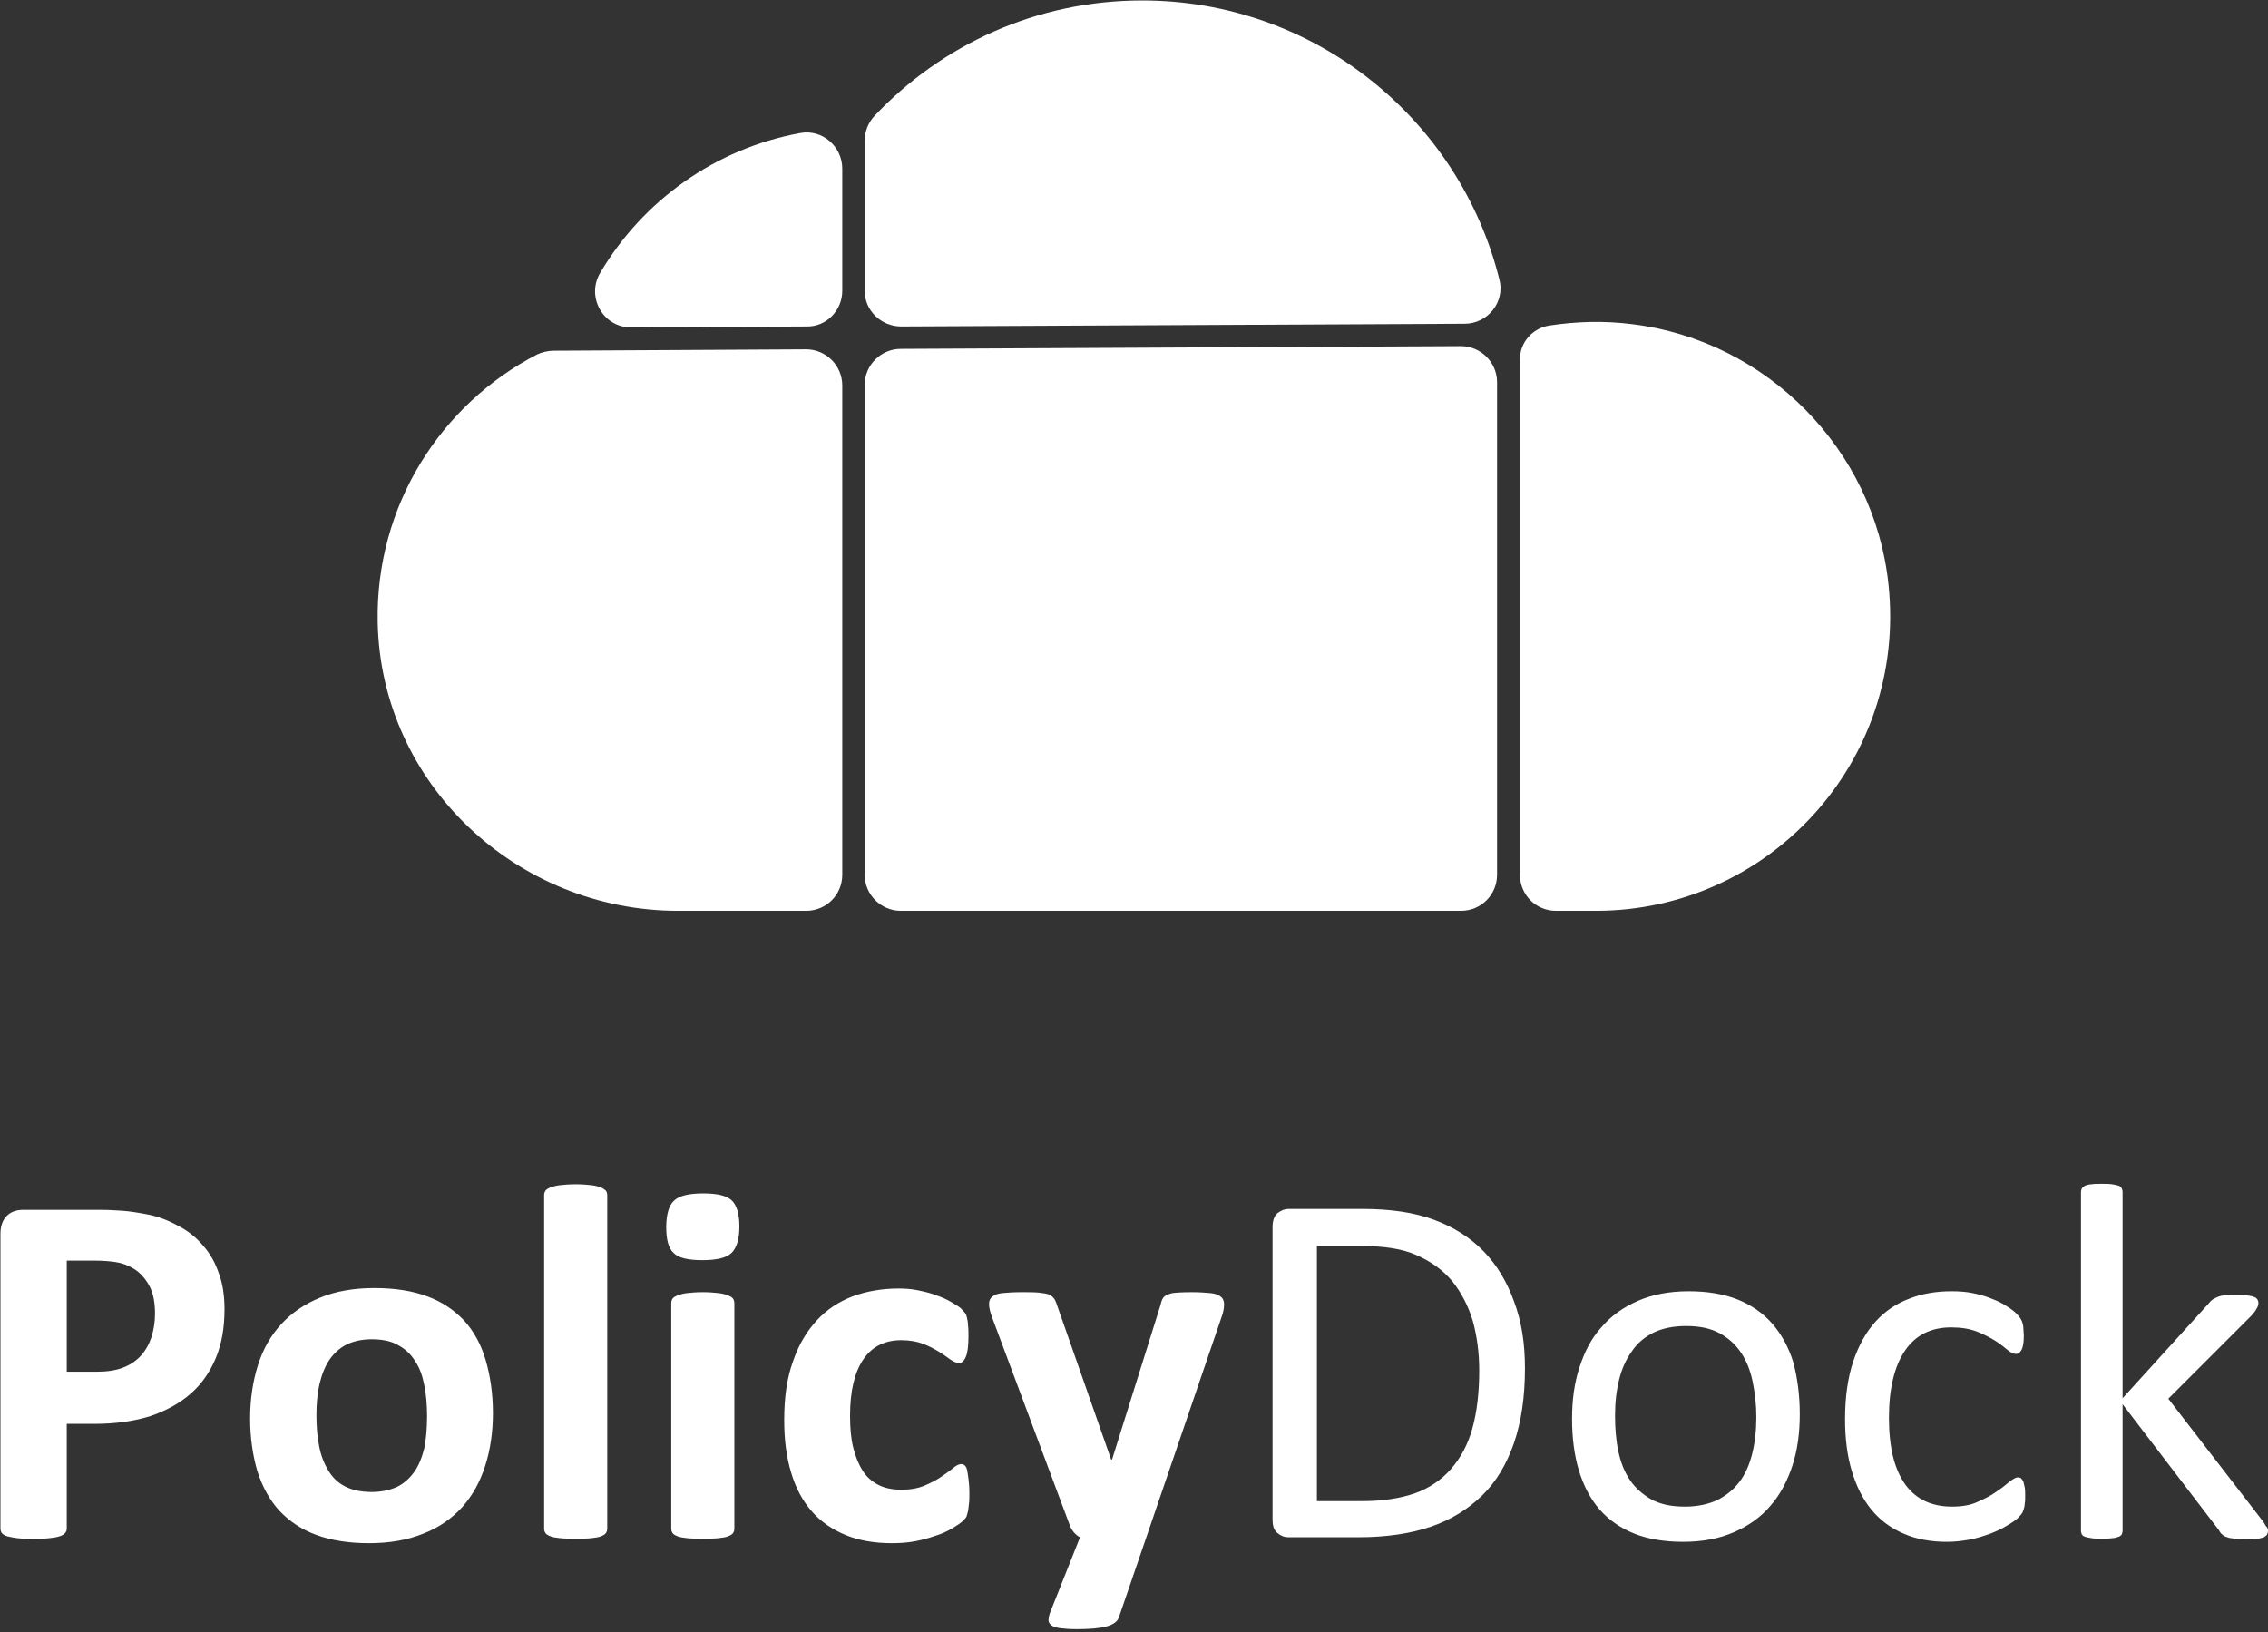 <svg width="496" height="357" viewBox="0 0 496 357" fill="none" xmlns="http://www.w3.org/2000/svg">
<rect x="0" y="0" width="496" height="357" fill="#333333" stroke="none"/>
<g clip-path="url(#clip0_1420_42418)">
<path d="M49.1 286.3C49.1 290.3 48.5 293.9 47.2 297C45.9 300.1 44.1 302.7 41.7 304.8C39.3 306.9 36.4 308.5 32.9 309.7C29.4 310.8 25.3 311.4 20.6 311.4H14.6V334.3C14.6 334.7 14.5 335 14.2 335.3C14 335.6 13.6 335.8 13 336C12.4 336.2 11.7 336.3 10.8 336.4C9.9 336.5 8.7 336.6 7.3 336.6C5.9 336.6 4.7 336.5 3.8 336.4C2.9 336.3 2.1 336.1 1.6 336C1 335.8 0.7 335.6 0.4 335.3C0.2 335 0.1 334.7 0.1 334.3V269.8C0.1 268.1 0.6 266.8 1.5 265.9C2.4 265 3.6 264.6 5.1 264.6H22C23.7 264.6 25.3 264.7 26.8 264.8C28.3 264.9 30.2 265.2 32.3 265.6C34.4 266 36.6 266.8 38.8 268C41 269.1 42.9 270.6 44.4 272.4C46 274.2 47.1 276.2 47.9 278.6C48.7 280.7 49.1 283.4 49.1 286.3ZM33.9 287.3C33.9 284.8 33.5 282.7 32.6 281.1C31.7 279.5 30.6 278.3 29.3 277.5C28 276.7 26.6 276.2 25.2 276C23.8 275.8 22.3 275.7 20.8 275.7H14.6V300H21.1C23.4 300 25.4 299.7 26.9 299.1C28.5 298.5 29.8 297.6 30.8 296.5C31.8 295.4 32.6 294 33.1 292.5C33.6 290.9 33.9 289.2 33.9 287.3ZM107.8 309.1C107.8 313.3 107.2 317.2 106.1 320.6C105 324.1 103.3 327.1 101.1 329.6C98.8 332.1 96 334.1 92.6 335.4C89.2 336.8 85.2 337.5 80.7 337.5C76.3 337.5 72.5 336.9 69.2 335.7C65.9 334.5 63.3 332.7 61.1 330.4C59 328.1 57.4 325.2 56.3 321.8C55.3 318.4 54.7 314.5 54.7 310.2C54.7 306 55.3 302.1 56.4 298.6C57.5 295.1 59.2 292.1 61.5 289.6C63.8 287.1 66.6 285.2 70 283.8C73.4 282.4 77.3 281.7 81.9 281.7C86.3 281.7 90.2 282.3 93.4 283.5C96.7 284.7 99.3 286.5 101.5 288.8C103.6 291.1 105.2 294 106.2 297.4C107.2 300.8 107.8 304.7 107.8 309.1ZM93.4 309.7C93.4 307.3 93.2 305 92.8 303C92.4 300.9 91.8 299.2 90.8 297.7C89.9 296.2 88.6 295 87.1 294.2C85.6 293.3 83.6 292.9 81.3 292.9C79.2 292.9 77.4 293.3 75.9 294C74.3 294.8 73.1 295.9 72.1 297.3C71.1 298.8 70.4 300.5 69.9 302.6C69.4 304.7 69.2 307 69.2 309.6C69.2 312 69.4 314.3 69.8 316.3C70.2 318.4 70.9 320.1 71.8 321.6C72.7 323.1 73.9 324.3 75.5 325.1C77.1 325.9 79 326.3 81.3 326.3C83.4 326.3 85.2 325.9 86.8 325.2C88.4 324.4 89.6 323.3 90.6 321.9C91.6 320.5 92.3 318.7 92.8 316.7C93.2 314.6 93.4 312.3 93.4 309.7ZM132.8 334.3C132.8 334.7 132.7 335 132.5 335.3C132.3 335.6 131.9 335.8 131.4 336C130.9 336.2 130.2 336.3 129.3 336.4C128.4 336.5 127.3 336.5 125.9 336.5C124.5 336.5 123.4 336.5 122.5 336.4C121.6 336.3 120.9 336.2 120.4 336C119.9 335.8 119.5 335.6 119.3 335.3C119.1 335 119 334.7 119 334.3V261.4C119 261 119.1 260.7 119.3 260.4C119.5 260.1 119.9 259.9 120.4 259.7C120.9 259.5 121.6 259.3 122.5 259.2C123.4 259.1 124.5 259 125.9 259C127.3 259 128.4 259.1 129.3 259.2C130.2 259.3 130.9 259.5 131.4 259.7C131.9 259.9 132.3 260.2 132.5 260.4C132.7 260.7 132.8 261 132.8 261.4V334.3ZM161.7 268.2C161.7 271 161.1 272.9 160 274C158.9 275.1 156.7 275.6 153.6 275.6C150.5 275.6 148.3 275.1 147.3 274C146.2 273 145.7 271.1 145.7 268.4C145.7 265.6 146.3 263.6 147.4 262.6C148.5 261.5 150.7 261 153.8 261C156.9 261 159 261.5 160.1 262.6C161.1 263.6 161.7 265.5 161.7 268.2ZM160.6 334.3C160.6 334.7 160.5 335 160.3 335.3C160.1 335.6 159.7 335.8 159.2 336C158.7 336.2 158 336.3 157.1 336.4C156.2 336.5 155.1 336.5 153.7 336.5C152.3 336.5 151.2 336.5 150.3 336.4C149.4 336.3 148.7 336.2 148.2 336C147.7 335.8 147.3 335.6 147.1 335.3C146.9 335 146.8 334.7 146.8 334.3V285C146.8 284.6 146.9 284.3 147.1 284C147.3 283.7 147.7 283.5 148.2 283.3C148.7 283.1 149.4 282.9 150.3 282.8C151.2 282.7 152.3 282.6 153.7 282.6C155.1 282.6 156.2 282.7 157.1 282.8C158 282.9 158.7 283.1 159.2 283.3C159.7 283.5 160.1 283.7 160.3 284C160.5 284.3 160.6 284.6 160.6 285V334.3ZM212 326.5C212 327.5 212 328.3 211.9 328.9C211.8 329.5 211.8 330.1 211.7 330.5C211.6 330.9 211.5 331.3 211.4 331.6C211.3 331.9 211 332.2 210.5 332.7C210.1 333.1 209.3 333.6 208.2 334.3C207.1 334.9 205.9 335.5 204.5 335.9C203.1 336.4 201.6 336.8 200 337.1C198.4 337.4 196.7 337.5 195 337.5C191.2 337.5 187.8 336.9 184.9 335.7C182 334.5 179.5 332.8 177.5 330.5C175.5 328.2 174 325.4 173 322C172 318.7 171.5 314.9 171.5 310.6C171.5 305.6 172.1 301.4 173.4 297.8C174.6 294.2 176.4 291.2 178.6 288.8C180.8 286.4 183.4 284.7 186.5 283.5C189.5 282.4 192.9 281.8 196.5 281.8C198 281.8 199.4 281.9 200.8 282.2C202.2 282.5 203.6 282.8 204.8 283.3C206 283.7 207.1 284.2 208.1 284.8C209.1 285.4 209.8 285.8 210.2 286.2C210.6 286.6 210.9 287 211.1 287.2C211.3 287.5 211.4 287.8 211.5 288.3C211.6 288.7 211.7 289.3 211.7 289.9C211.8 290.5 211.8 291.3 211.8 292.3C211.8 294.4 211.6 295.9 211.2 296.8C210.8 297.7 210.3 298.1 209.8 298.1C209.2 298.1 208.5 297.8 207.8 297.3C207.1 296.8 206.3 296.2 205.3 295.6C204.3 295 203.2 294.4 201.9 293.9C200.6 293.4 199 293.1 197.1 293.1C193.5 293.1 190.7 294.5 188.8 297.3C186.9 300.1 185.9 304.2 185.9 309.6C185.9 312.3 186.1 314.6 186.6 316.6C187.1 318.6 187.8 320.3 188.7 321.7C189.6 323.1 190.8 324.1 192.2 324.8C193.6 325.5 195.3 325.8 197.2 325.8C199.1 325.8 200.8 325.5 202.2 324.9C203.6 324.3 204.8 323.7 205.8 323C206.8 322.3 207.7 321.7 208.4 321.1C209.1 320.5 209.7 320.2 210.2 320.2C210.5 320.2 210.8 320.3 211 320.5C211.2 320.7 211.4 321 211.5 321.5C211.6 322 211.7 322.6 211.8 323.4C211.9 324.2 212 325.2 212 326.5ZM250.7 336.2L244.7 353.7C244.4 354.6 243.5 355.3 242 355.7C240.5 356.1 238.4 356.3 235.5 356.3C234 356.3 232.8 356.2 232 356.1C231.1 356 230.4 355.8 230 355.5C229.6 355.2 229.3 354.8 229.3 354.4C229.3 354 229.4 353.4 229.6 352.8L236.2 336.2C235.7 336 235.3 335.6 234.9 335.2C234.5 334.7 234.2 334.2 234 333.7L217 288.2C216.5 286.9 216.3 285.9 216.3 285.2C216.3 284.5 216.5 284 217 283.6C217.4 283.2 218.2 282.9 219.2 282.8C220.3 282.7 221.6 282.6 223.4 282.6C225 282.6 226.2 282.6 227.2 282.7C228.1 282.8 228.8 282.9 229.4 283.1C229.9 283.3 230.3 283.7 230.6 284.1C230.9 284.6 231.1 285.2 231.4 286.1L243 319.2H243.2L253.8 285.4C254 284.4 254.3 283.8 254.7 283.5C255.1 283.2 255.6 283 256.4 282.8C257.2 282.7 258.6 282.6 260.7 282.6C262.3 282.6 263.6 282.7 264.7 282.8C265.8 282.9 266.5 283.2 267 283.6C267.5 284 267.7 284.6 267.7 285.2C267.7 285.9 267.6 286.7 267.3 287.6L250.7 336.2ZM333.5 299.3C333.5 305.5 332.7 310.9 331.1 315.6C329.5 320.2 327.2 324.1 324.1 327.1C321 330.1 317.3 332.4 312.9 333.9C308.5 335.4 303.2 336.2 297 336.2H281.8C280.9 336.2 280.1 335.9 279.4 335.3C278.6 334.7 278.3 333.7 278.3 332.3V268.3C278.3 266.9 278.7 265.9 279.4 265.3C280.2 264.7 281 264.4 281.8 264.4H298C304.2 264.4 309.5 265.2 313.7 266.8C318 268.4 321.6 270.7 324.5 273.7C327.4 276.7 329.6 280.4 331.1 284.6C332.8 289.1 333.5 293.9 333.5 299.3ZM323.5 299.7C323.5 295.8 323 292.2 322.1 288.9C321.1 285.6 319.6 282.7 317.6 280.2C315.6 277.8 313 275.9 309.8 274.5C306.7 273.1 302.6 272.5 297.7 272.5H288V328.3H297.8C302.4 328.3 306.2 327.7 309.4 326.6C312.5 325.5 315.2 323.7 317.3 321.3C319.4 318.9 321 316 322 312.4C323 308.8 323.5 304.6 323.5 299.7ZM393.6 309.3C393.6 313.4 393.1 317.1 392 320.5C390.9 323.9 389.3 326.9 387.2 329.3C385.1 331.8 382.4 333.7 379.2 335.1C376 336.5 372.3 337.2 368.1 337.2C364 337.2 360.4 336.6 357.4 335.4C354.4 334.2 351.8 332.4 349.8 330.1C347.8 327.8 346.3 324.9 345.3 321.6C344.3 318.3 343.8 314.5 343.8 310.3C343.8 306.2 344.3 302.5 345.4 299.1C346.5 295.7 348 292.7 350.2 290.3C352.3 287.8 355 285.9 358.2 284.5C361.4 283.1 365.1 282.4 369.3 282.4C373.4 282.4 377 283 380 284.2C383 285.4 385.6 287.2 387.6 289.5C389.6 291.8 391.2 294.7 392.2 298C393.1 301.4 393.6 305.2 393.6 309.3ZM384.1 309.9C384.1 307.2 383.8 304.7 383.3 302.2C382.8 299.8 382 297.7 380.8 295.9C379.6 294.1 378.1 292.7 376.1 291.6C374.1 290.5 371.7 290 368.7 290C366 290 363.6 290.5 361.7 291.4C359.7 292.4 358.1 293.7 356.9 295.5C355.6 297.3 354.7 299.3 354.1 301.7C353.5 304.1 353.2 306.7 353.2 309.6C353.2 312.3 353.4 314.9 353.9 317.3C354.4 319.7 355.2 321.8 356.4 323.6C357.6 325.4 359.2 326.8 361.1 327.9C363.1 329 365.5 329.5 368.5 329.5C371.2 329.5 373.5 329 375.5 328.1C377.5 327.1 379.1 325.8 380.4 324.1C381.7 322.4 382.6 320.3 383.2 317.9C383.8 315.5 384.1 312.8 384.1 309.9ZM442.9 327.2C442.9 327.8 442.9 328.4 442.8 328.8C442.8 329.3 442.7 329.6 442.6 330C442.5 330.3 442.4 330.6 442.3 330.8C442.2 331 441.9 331.4 441.4 331.9C440.9 332.4 440.2 332.9 439 333.6C437.9 334.3 436.6 334.9 435.3 335.4C433.9 335.9 432.4 336.4 430.8 336.7C429.2 337 427.5 337.2 425.8 337.2C422.2 337.2 419 336.6 416.3 335.4C413.5 334.2 411.2 332.5 409.3 330.2C407.4 327.9 406 325.1 405 321.8C404 318.5 403.5 314.7 403.5 310.4C403.5 305.5 404.1 301.3 405.3 297.7C406.5 294.2 408.1 291.3 410.2 289C412.3 286.7 414.7 285.1 417.6 284C420.4 282.9 423.5 282.4 426.8 282.4C428.4 282.4 429.9 282.5 431.4 282.8C432.9 283.1 434.3 283.5 435.5 284C436.8 284.5 437.9 285 438.9 285.7C439.9 286.3 440.6 286.9 441 287.3C441.4 287.7 441.7 288.1 441.9 288.4C442.1 288.7 442.2 289 442.3 289.3C442.4 289.7 442.5 290 442.5 290.5C442.5 290.9 442.6 291.5 442.6 292.2C442.6 293.6 442.4 294.7 442.1 295.2C441.8 295.8 441.4 296.1 440.9 296.1C440.3 296.1 439.7 295.8 439 295.2C438.3 294.6 437.4 293.9 436.3 293.2C435.2 292.5 433.8 291.8 432.3 291.2C430.7 290.6 428.9 290.3 426.7 290.3C422.3 290.3 418.9 292 416.6 295.4C414.3 298.8 413.1 303.7 413.1 310.1C413.1 313.3 413.4 316.1 414 318.6C414.6 321 415.5 323 416.7 324.7C417.9 326.3 419.3 327.5 421 328.3C422.7 329.1 424.7 329.5 426.9 329.5C429 329.5 430.9 329.2 432.4 328.5C434 327.8 435.4 327.1 436.5 326.3C437.7 325.5 438.6 324.8 439.4 324.1C440.2 323.5 440.8 323.1 441.3 323.1C441.6 323.1 441.8 323.2 442 323.3C442.2 323.5 442.3 323.7 442.5 324C442.6 324.4 442.7 324.8 442.8 325.3C442.9 325.9 442.9 326.5 442.9 327.2ZM496 334.8C496 335.1 495.9 335.4 495.8 335.6C495.7 335.8 495.4 336 495.1 336.2C494.7 336.3 494.3 336.5 493.6 336.5C493 336.6 492.2 336.6 491.2 336.6C490.2 336.6 489.4 336.6 488.7 336.5C488.1 336.4 487.5 336.4 487.1 336.2C486.7 336.1 486.3 335.9 486 335.6C485.7 335.4 485.5 335.1 485.3 334.7L464.2 307.1V334.8C464.2 335.1 464.1 335.3 464 335.6C463.9 335.8 463.6 336 463.3 336.1C463 336.2 462.5 336.4 461.9 336.4C461.3 336.5 460.5 336.5 459.6 336.5C458.7 336.5 458 336.5 457.4 336.4C456.8 336.3 456.3 336.2 456 336.1C455.7 336 455.4 335.8 455.3 335.6C455.2 335.4 455.1 335.1 455.1 334.8V260.7C455.1 260.4 455.2 260.1 455.3 259.9C455.4 259.7 455.7 259.5 456 259.3C456.4 259.2 456.8 259 457.4 259C458 258.9 458.7 258.9 459.6 258.9C460.5 258.9 461.3 258.9 461.9 259C462.5 259.1 463 259.2 463.3 259.3C463.6 259.4 463.9 259.6 464 259.9C464.1 260.1 464.2 260.4 464.2 260.7V305.8L483 285.1C483.3 284.7 483.6 284.4 483.9 284.2C484.2 284 484.6 283.8 485.1 283.6C485.6 283.4 486.1 283.3 486.7 283.3C487.3 283.2 488.1 283.2 489 283.2C489.9 283.2 490.7 283.2 491.3 283.3C491.9 283.4 492.4 283.4 492.8 283.6C493.2 283.7 493.5 283.9 493.6 284.1C493.8 284.3 493.9 284.6 493.9 284.9C493.9 285.3 493.8 285.8 493.5 286.2C493.3 286.6 492.9 287.2 492.3 287.8L474.2 305.9L494.5 332.2C495 332.8 495.3 333.3 495.5 333.7C495.9 334.1 496 334.4 496 334.8Z" fill="white"/>
<path d="M184.2 63.6V36.9C184.2 32 179.8 28.2 175 29.1C156.4 32.5 140.6 43.9 131.3 59.6C128.1 64.9 131.9 71.7 138.1 71.6L176.4 71.4C180.7 71.5 184.2 67.9 184.2 63.6Z" fill="white"/>
<path d="M197.1 71.4L320.3 70.8C325.4 70.8 329.2 66 327.9 61.1C319.2 26.1 287.5 0.1 249.8 0.1C226.7 0.1 205.9 9.8 191.2 25.4C189.9 26.8 189.1 28.8 189.1 30.7V63.6C189.1 67.9 192.7 71.4 197.1 71.4Z" fill="white"/>
<path d="M197 199.2H319.5C323.9 199.2 327.4 195.7 327.4 191.3V83.6C327.4 79.2 323.8 75.7 319.5 75.7L197 76.3C192.7 76.3 189.1 79.8 189.1 84.2V191.3C189.1 195.7 192.7 199.2 197 199.2Z" fill="white"/>
<path d="M357 70.9C350.8 70.1 344.7 70.3 338.8 71.2C335.1 71.8 332.4 74.9 332.4 78.6V191.3C332.4 195.7 335.9 199.2 340.3 199.2H349C386.9 199.2 417.1 166.5 413 127.8C409.9 98.3 386.4 74.5 357 70.9Z" fill="white"/>
<path d="M176.3 76.4L121.1 76.7C119.9 76.7 118.6 77 117.5 77.5C96.4 88.4 82.1 110.6 82.6 136.1C83.3 171.4 113 199.2 148.3 199.2H176.3C180.7 199.2 184.2 195.7 184.2 191.3V84.3C184.2 79.9 180.6 76.4 176.3 76.4Z" fill="white"/>
</g>
<defs>
<clipPath id="clip0_1420_42418">
<rect width="496" height="357" fill="white"/>
</clipPath>
</defs>
</svg>

